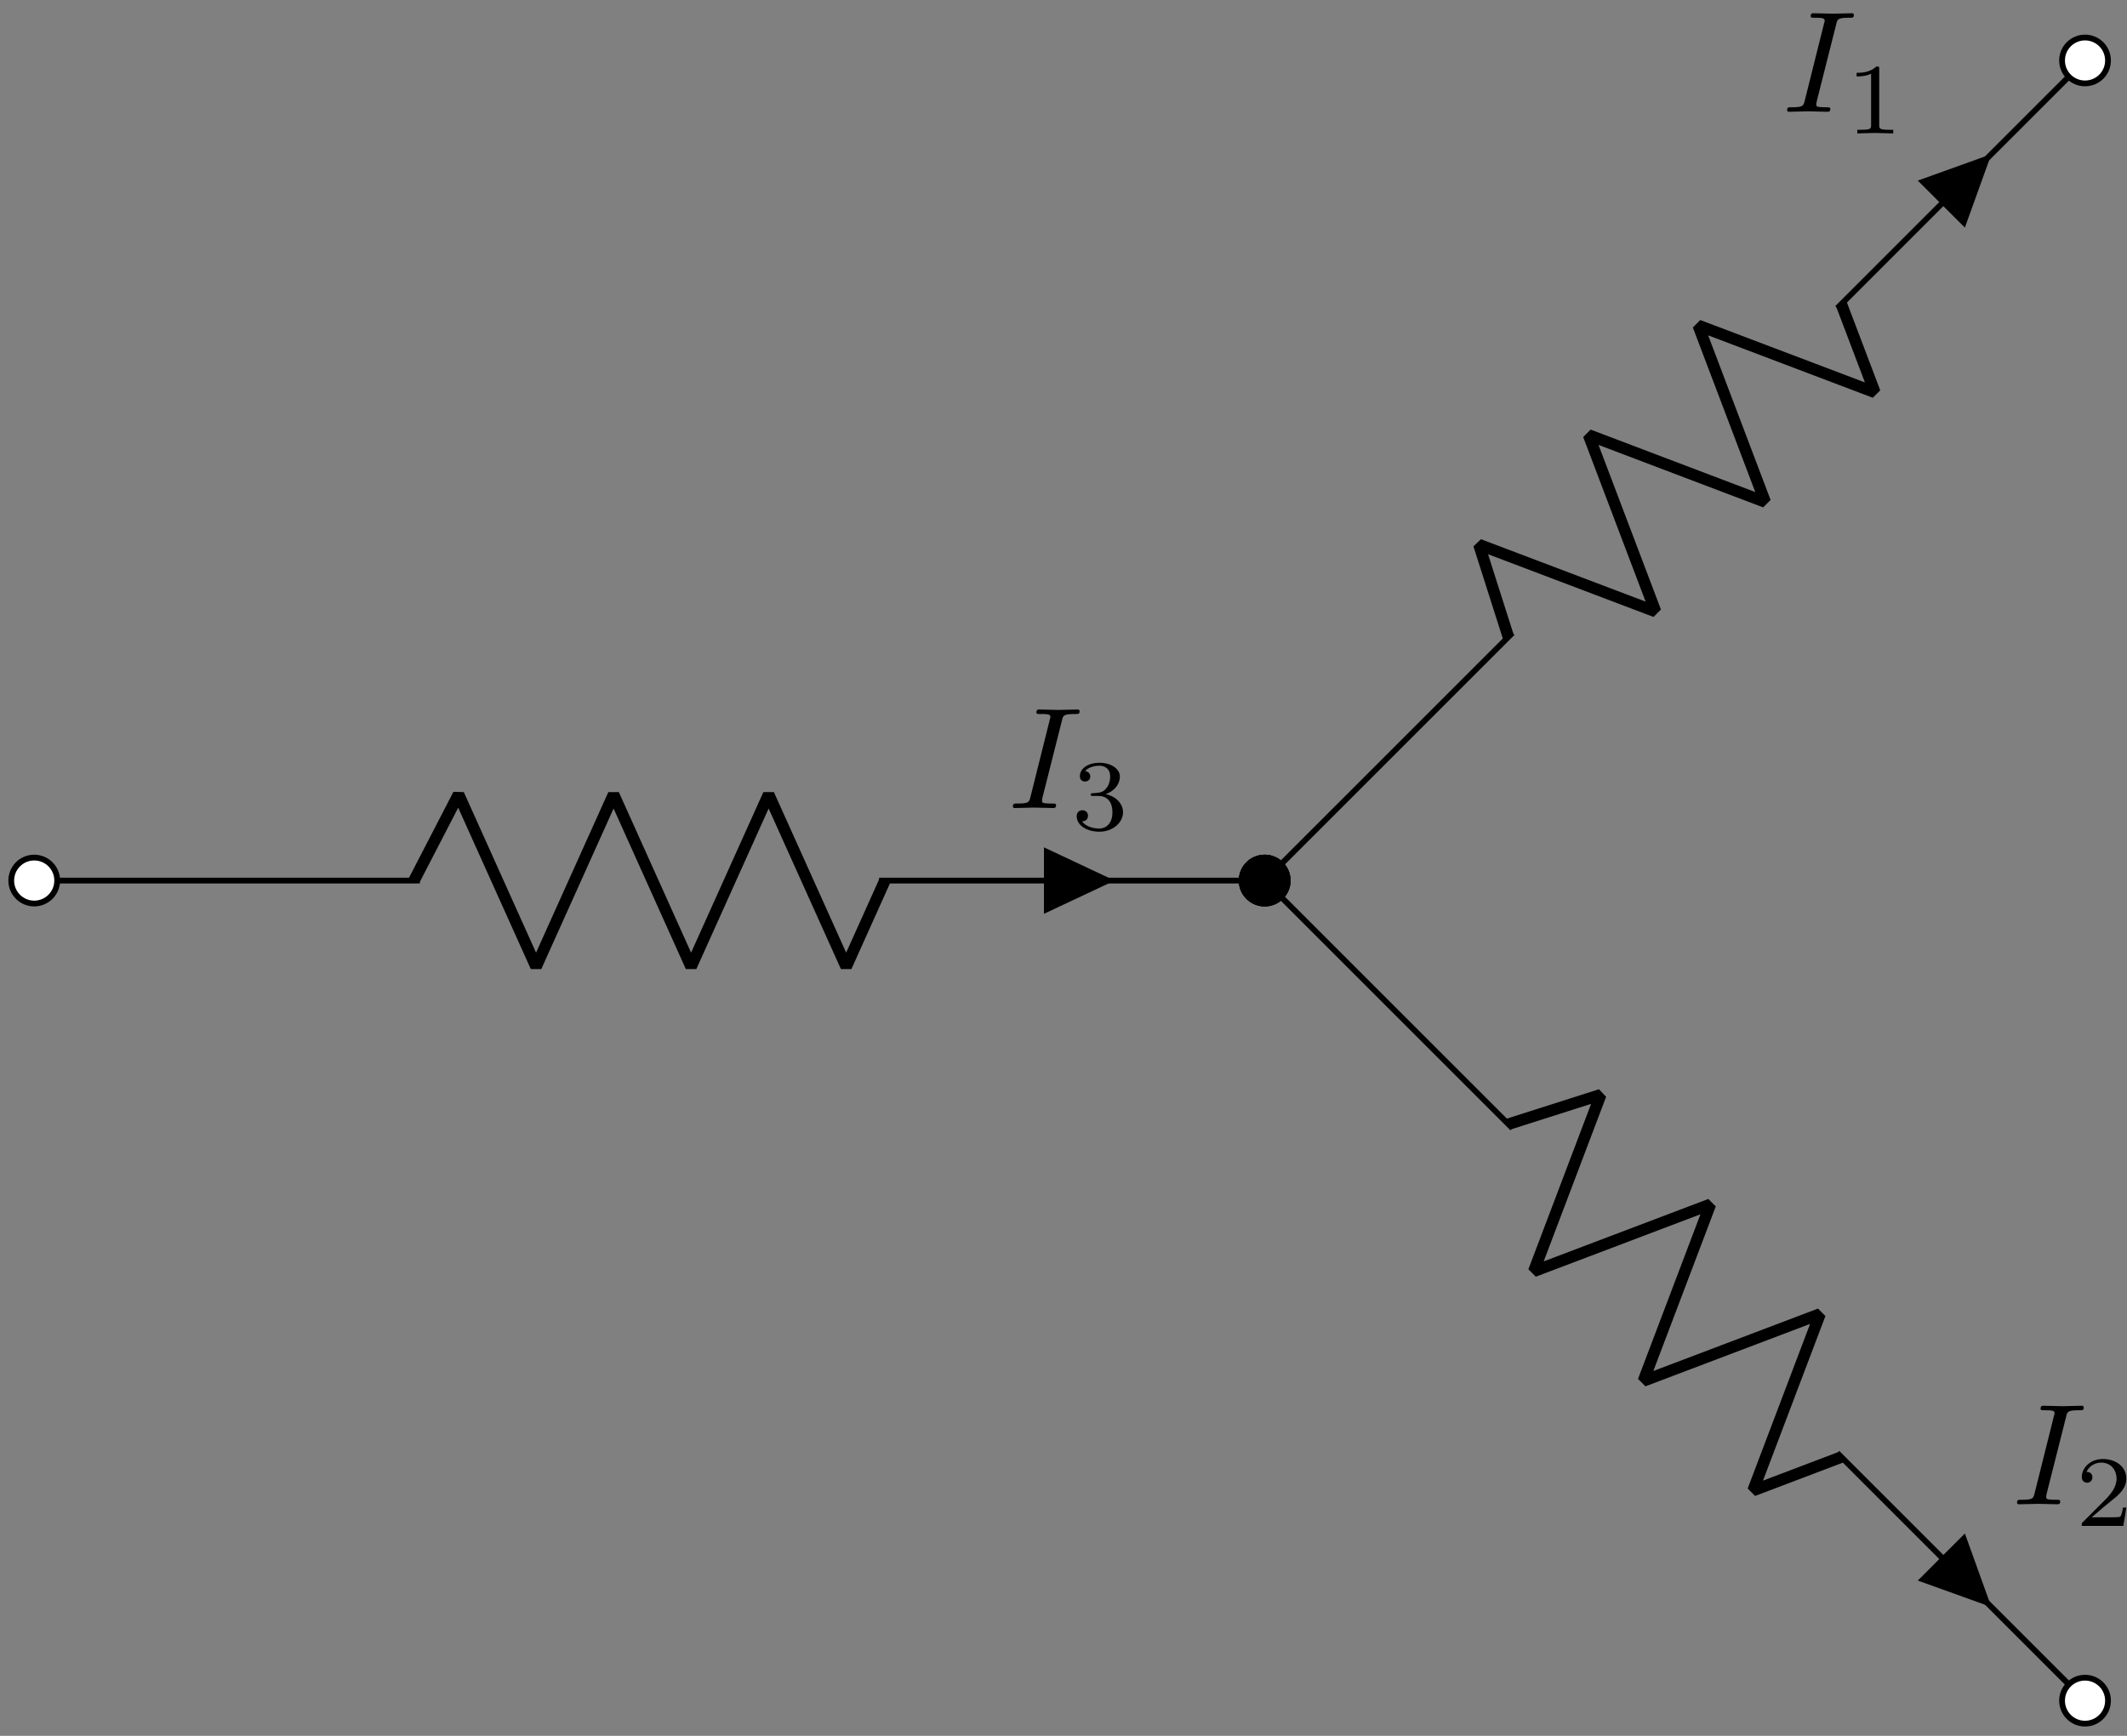 <?xml version="1.0" encoding="UTF-8"?>
<svg xmlns="http://www.w3.org/2000/svg" xmlns:xlink="http://www.w3.org/1999/xlink" width="147pt" height="120pt" viewBox="0 0 147 120" version="1.1">
<rect x="0" y="0" width="147" height="120" fill="#808080" stroke="none"/>
<defs>
<g>
<symbol overflow="visible" id="glyph0-0">
<path style="stroke:none;" d=""/>
</symbol>
<symbol overflow="visible" id="glyph0-1">
<path style="stroke:none;" d="M 3.734 -6.047 C 3.812 -6.406 3.844 -6.5 4.641 -6.5 C 4.875 -6.5 4.953 -6.5 4.953 -6.688 C 4.953 -6.812 4.844 -6.812 4.812 -6.812 C 4.516 -6.812 3.781 -6.781 3.484 -6.781 C 3.188 -6.781 2.469 -6.812 2.156 -6.812 C 2.094 -6.812 1.969 -6.812 1.969 -6.609 C 1.969 -6.5 2.047 -6.5 2.25 -6.5 C 2.656 -6.5 2.938 -6.5 2.938 -6.312 C 2.938 -6.266 2.938 -6.234 2.906 -6.156 L 1.562 -0.781 C 1.469 -0.406 1.453 -0.312 0.656 -0.312 C 0.422 -0.312 0.344 -0.312 0.344 -0.109 C 0.344 0 0.453 0 0.484 0 C 0.781 0 1.5 -0.031 1.797 -0.031 C 2.094 -0.031 2.828 0 3.125 0 C 3.203 0 3.328 0 3.328 -0.188 C 3.328 -0.312 3.25 -0.312 3.031 -0.312 C 2.844 -0.312 2.797 -0.312 2.609 -0.328 C 2.391 -0.344 2.359 -0.391 2.359 -0.5 C 2.359 -0.578 2.375 -0.656 2.391 -0.734 Z M 3.734 -6.047 "/>
</symbol>
<symbol overflow="visible" id="glyph1-0">
<path style="stroke:none;" d=""/>
</symbol>
<symbol overflow="visible" id="glyph1-1">
<path style="stroke:none;" d="M 2.328 -4.438 C 2.328 -4.625 2.328 -4.625 2.125 -4.625 C 1.672 -4.188 1.047 -4.188 0.766 -4.188 L 0.766 -3.938 C 0.922 -3.938 1.391 -3.938 1.766 -4.125 L 1.766 -0.578 C 1.766 -0.344 1.766 -0.25 1.078 -0.25 L 0.812 -0.25 L 0.812 0 C 0.938 0 1.797 -0.031 2.047 -0.031 C 2.266 -0.031 3.141 0 3.297 0 L 3.297 -0.25 L 3.031 -0.25 C 2.328 -0.25 2.328 -0.344 2.328 -0.578 Z M 2.328 -4.438 "/>
</symbol>
<symbol overflow="visible" id="glyph1-2">
<path style="stroke:none;" d="M 3.516 -1.266 L 3.281 -1.266 C 3.266 -1.109 3.188 -0.703 3.094 -0.641 C 3.047 -0.594 2.516 -0.594 2.406 -0.594 L 1.125 -0.594 C 1.859 -1.234 2.109 -1.438 2.516 -1.766 C 3.031 -2.172 3.516 -2.609 3.516 -3.266 C 3.516 -4.109 2.781 -4.625 1.891 -4.625 C 1.031 -4.625 0.438 -4.016 0.438 -3.375 C 0.438 -3.031 0.734 -2.984 0.812 -2.984 C 0.969 -2.984 1.172 -3.109 1.172 -3.359 C 1.172 -3.484 1.125 -3.734 0.766 -3.734 C 0.984 -4.219 1.453 -4.375 1.781 -4.375 C 2.484 -4.375 2.844 -3.828 2.844 -3.266 C 2.844 -2.656 2.406 -2.188 2.188 -1.938 L 0.516 -0.266 C 0.438 -0.203 0.438 -0.188 0.438 0 L 3.312 0 Z M 3.516 -1.266 "/>
</symbol>
<symbol overflow="visible" id="glyph1-3">
<path style="stroke:none;" d="M 1.906 -2.328 C 2.453 -2.328 2.844 -1.953 2.844 -1.203 C 2.844 -0.344 2.328 -0.078 1.938 -0.078 C 1.656 -0.078 1.031 -0.156 0.75 -0.578 C 1.078 -0.578 1.156 -0.812 1.156 -0.969 C 1.156 -1.188 0.984 -1.344 0.766 -1.344 C 0.578 -1.344 0.375 -1.219 0.375 -0.938 C 0.375 -0.281 1.094 0.141 1.938 0.141 C 2.906 0.141 3.578 -0.516 3.578 -1.203 C 3.578 -1.75 3.141 -2.297 2.375 -2.453 C 3.094 -2.719 3.359 -3.234 3.359 -3.672 C 3.359 -4.219 2.734 -4.625 1.953 -4.625 C 1.188 -4.625 0.594 -4.25 0.594 -3.688 C 0.594 -3.453 0.75 -3.328 0.953 -3.328 C 1.172 -3.328 1.312 -3.484 1.312 -3.672 C 1.312 -3.875 1.172 -4.031 0.953 -4.047 C 1.203 -4.344 1.672 -4.422 1.938 -4.422 C 2.25 -4.422 2.688 -4.266 2.688 -3.672 C 2.688 -3.375 2.594 -3.047 2.406 -2.844 C 2.188 -2.578 1.984 -2.562 1.641 -2.531 C 1.469 -2.516 1.453 -2.516 1.422 -2.516 C 1.406 -2.516 1.344 -2.5 1.344 -2.422 C 1.344 -2.328 1.406 -2.328 1.531 -2.328 Z M 1.906 -2.328 "/>
</symbol>
</g>
</defs>
<g id="surface1">
<path style="fill:none;stroke-width:0.399;stroke-linecap:butt;stroke-linejoin:miter;stroke:rgb(0%,0%,0%);stroke-opacity:1;stroke-miterlimit:10;" d="M 0.001 -0.001 L 0.142 0.14 M 0.001 -0.001 L 17.122 17.12 M 39.572 39.573 L 56.693 56.694 M 39.572 39.573 L 56.693 56.694 M 56.552 56.554 L 56.693 56.694 " transform="matrix(1,0,0,-1,87.405,60.874)"/>
<path style="fill:none;stroke-width:0.797;stroke-linecap:butt;stroke-linejoin:bevel;stroke:rgb(0%,0%,0%);stroke-opacity:1;stroke-miterlimit:10;" d="M 16.841 16.839 L 14.806 23.226 L 27.013 18.597 L 22.384 30.804 L 34.591 26.171 L 29.962 38.378 L 42.169 33.749 L 39.853 39.854 " transform="matrix(1,0,0,-1,87.405,60.874)"/>
<path style="fill-rule:nonzero;fill:rgb(0%,0%,0%);fill-opacity:1;stroke-width:0.399;stroke-linecap:butt;stroke-linejoin:miter;stroke:rgb(0%,0%,0%);stroke-opacity:1;stroke-miterlimit:10;" d="M 1.587 -0.001 C 1.587 0.878 0.876 1.589 0.001 1.589 C -0.878 1.589 -1.589 0.878 -1.589 -0.001 C -1.589 -0.876 -0.878 -1.587 0.001 -1.587 C 0.876 -1.587 1.587 -0.876 1.587 -0.001 Z M 1.587 -0.001 " transform="matrix(1,0,0,-1,87.405,60.874)"/>
<path style="fill-rule:nonzero;fill:rgb(100%,100%,100%);fill-opacity:1;stroke-width:0.399;stroke-linecap:butt;stroke-linejoin:miter;stroke:rgb(0%,0%,0%);stroke-opacity:1;stroke-miterlimit:10;" d="M 58.282 56.694 C 58.282 57.569 57.572 58.28 56.693 58.28 C 55.818 58.28 55.107 57.569 55.107 56.694 C 55.107 55.815 55.818 55.108 56.693 55.108 C 57.572 55.108 58.282 55.815 58.282 56.694 Z M 58.282 56.694 " transform="matrix(1,0,0,-1,87.405,60.874)"/>
<path style="fill-rule:nonzero;fill:rgb(0%,0%,0%);fill-opacity:1;stroke-width:0.399;stroke-linecap:butt;stroke-linejoin:miter;stroke:rgb(0%,0%,0%);stroke-opacity:1;stroke-miterlimit:10;" d="M 46.904 46.905 L 48.31 45.503 L 49.888 49.886 L 45.501 48.308 L 46.904 46.905 " transform="matrix(1,0,0,-1,87.405,60.874)"/>
<g style="fill:rgb(0%,0%,0%);fill-opacity:1;">
  <use xlink:href="#glyph0-1" x="123.169" y="7.727"/>
</g>
<g style="fill:rgb(0%,0%,0%);fill-opacity:1;">
  <use xlink:href="#glyph1-1" x="127.548" y="9.222"/>
</g>
<path style="fill:none;stroke-width:0.399;stroke-linecap:butt;stroke-linejoin:miter;stroke:rgb(0%,0%,0%);stroke-opacity:1;stroke-miterlimit:10;" d="M 0.001 -0.001 L 0.142 -0.142 M 0.001 -0.001 L 17.122 -17.122 M 39.572 -39.571 L 56.693 -56.692 M 39.572 -39.571 L 56.693 -56.692 M 56.552 -56.552 L 56.693 -56.692 " transform="matrix(1,0,0,-1,87.405,60.874)"/>
<path style="fill:none;stroke-width:0.797;stroke-linecap:butt;stroke-linejoin:bevel;stroke:rgb(0%,0%,0%);stroke-opacity:1;stroke-miterlimit:10;" d="M 16.841 -16.841 L 23.224 -14.806 L 18.595 -27.013 L 30.802 -22.384 L 26.173 -34.591 L 38.38 -29.962 L 33.751 -42.169 L 39.853 -39.853 " transform="matrix(1,0,0,-1,87.405,60.874)"/>
<path style="fill-rule:nonzero;fill:rgb(0%,0%,0%);fill-opacity:1;stroke-width:0.399;stroke-linecap:butt;stroke-linejoin:miter;stroke:rgb(0%,0%,0%);stroke-opacity:1;stroke-miterlimit:10;" d="M 1.587 -0.001 C 1.587 0.878 0.876 1.589 0.001 1.589 C -0.878 1.589 -1.589 0.878 -1.589 -0.001 C -1.589 -0.876 -0.878 -1.587 0.001 -1.587 C 0.876 -1.587 1.587 -0.876 1.587 -0.001 Z M 1.587 -0.001 " transform="matrix(1,0,0,-1,87.405,60.874)"/>
<path style="fill-rule:nonzero;fill:rgb(100%,100%,100%);fill-opacity:1;stroke-width:0.399;stroke-linecap:butt;stroke-linejoin:miter;stroke:rgb(0%,0%,0%);stroke-opacity:1;stroke-miterlimit:10;" d="M 58.282 -56.692 C 58.282 -55.817 57.572 -55.106 56.693 -55.106 C 55.818 -55.106 55.107 -55.817 55.107 -56.692 C 55.107 -57.571 55.818 -58.282 56.693 -58.282 C 57.572 -58.282 58.282 -57.571 58.282 -56.692 Z M 58.282 -56.692 " transform="matrix(1,0,0,-1,87.405,60.874)"/>
<path style="fill-rule:nonzero;fill:rgb(0%,0%,0%);fill-opacity:1;stroke-width:0.399;stroke-linecap:butt;stroke-linejoin:miter;stroke:rgb(0%,0%,0%);stroke-opacity:1;stroke-miterlimit:10;" d="M 46.904 -46.903 L 45.501 -48.31 L 49.888 -49.888 L 48.31 -45.501 L 46.904 -46.903 " transform="matrix(1,0,0,-1,87.405,60.874)"/>
<g style="fill:rgb(0%,0%,0%);fill-opacity:1;">
  <use xlink:href="#glyph0-1" x="139.057" y="103.992"/>
</g>
<g style="fill:rgb(0%,0%,0%);fill-opacity:1;">
  <use xlink:href="#glyph1-2" x="143.436" y="105.487"/>
</g>
<path style="fill:none;stroke-width:0.399;stroke-linecap:butt;stroke-linejoin:miter;stroke:rgb(0%,0%,0%);stroke-opacity:1;stroke-miterlimit:10;" d="M -85.042 -0.001 L -84.843 -0.001 M -85.042 -0.001 L -58.393 -0.001 M -26.647 -0.001 L 0.001 -0.001 M -26.647 -0.001 L 0.001 -0.001 M -0.198 -0.001 L 0.001 -0.001 " transform="matrix(1,0,0,-1,87.405,60.874)"/>
<path style="fill:none;stroke-width:0.797;stroke-linecap:butt;stroke-linejoin:bevel;stroke:rgb(0%,0%,0%);stroke-opacity:1;stroke-miterlimit:10;" d="M -58.792 -0.001 L -55.714 5.952 L -50.358 -5.954 L -44.999 5.952 L -39.643 -5.954 L -34.284 5.952 L -28.925 -5.954 L -26.249 -0.001 " transform="matrix(1,0,0,-1,87.405,60.874)"/>
<path style="fill-rule:nonzero;fill:rgb(100%,100%,100%);fill-opacity:1;stroke-width:0.399;stroke-linecap:butt;stroke-linejoin:miter;stroke:rgb(0%,0%,0%);stroke-opacity:1;stroke-miterlimit:10;" d="M -83.452 -0.001 C -83.452 0.878 -84.163 1.589 -85.042 1.589 C -85.917 1.589 -86.628 0.878 -86.628 -0.001 C -86.628 -0.876 -85.917 -1.587 -85.042 -1.587 C -84.163 -1.587 -83.452 -0.876 -83.452 -0.001 Z M -83.452 -0.001 " transform="matrix(1,0,0,-1,87.405,60.874)"/>
<path style="fill-rule:nonzero;fill:rgb(0%,0%,0%);fill-opacity:1;stroke-width:0.399;stroke-linecap:butt;stroke-linejoin:miter;stroke:rgb(0%,0%,0%);stroke-opacity:1;stroke-miterlimit:10;" d="M 1.587 -0.001 C 1.587 0.878 0.876 1.589 0.001 1.589 C -0.878 1.589 -1.589 0.878 -1.589 -0.001 C -1.589 -0.876 -0.878 -1.587 0.001 -1.587 C 0.876 -1.587 1.587 -0.876 1.587 -0.001 Z M 1.587 -0.001 " transform="matrix(1,0,0,-1,87.405,60.874)"/>
<path style="fill-rule:nonzero;fill:rgb(0%,0%,0%);fill-opacity:1;stroke-width:0.399;stroke-linecap:butt;stroke-linejoin:miter;stroke:rgb(0%,0%,0%);stroke-opacity:1;stroke-miterlimit:10;" d="M -15.057 -0.001 L -15.057 -1.985 L -10.842 -0.001 L -15.057 1.983 L -15.057 -0.001 " transform="matrix(1,0,0,-1,87.405,60.874)"/>
<g style="fill:rgb(0%,0%,0%);fill-opacity:1;">
  <use xlink:href="#glyph0-1" x="69.658" y="55.86"/>
</g>
<g style="fill:rgb(0%,0%,0%);fill-opacity:1;">
  <use xlink:href="#glyph1-3" x="74.037" y="57.355"/>
</g>
</g>
</svg>
